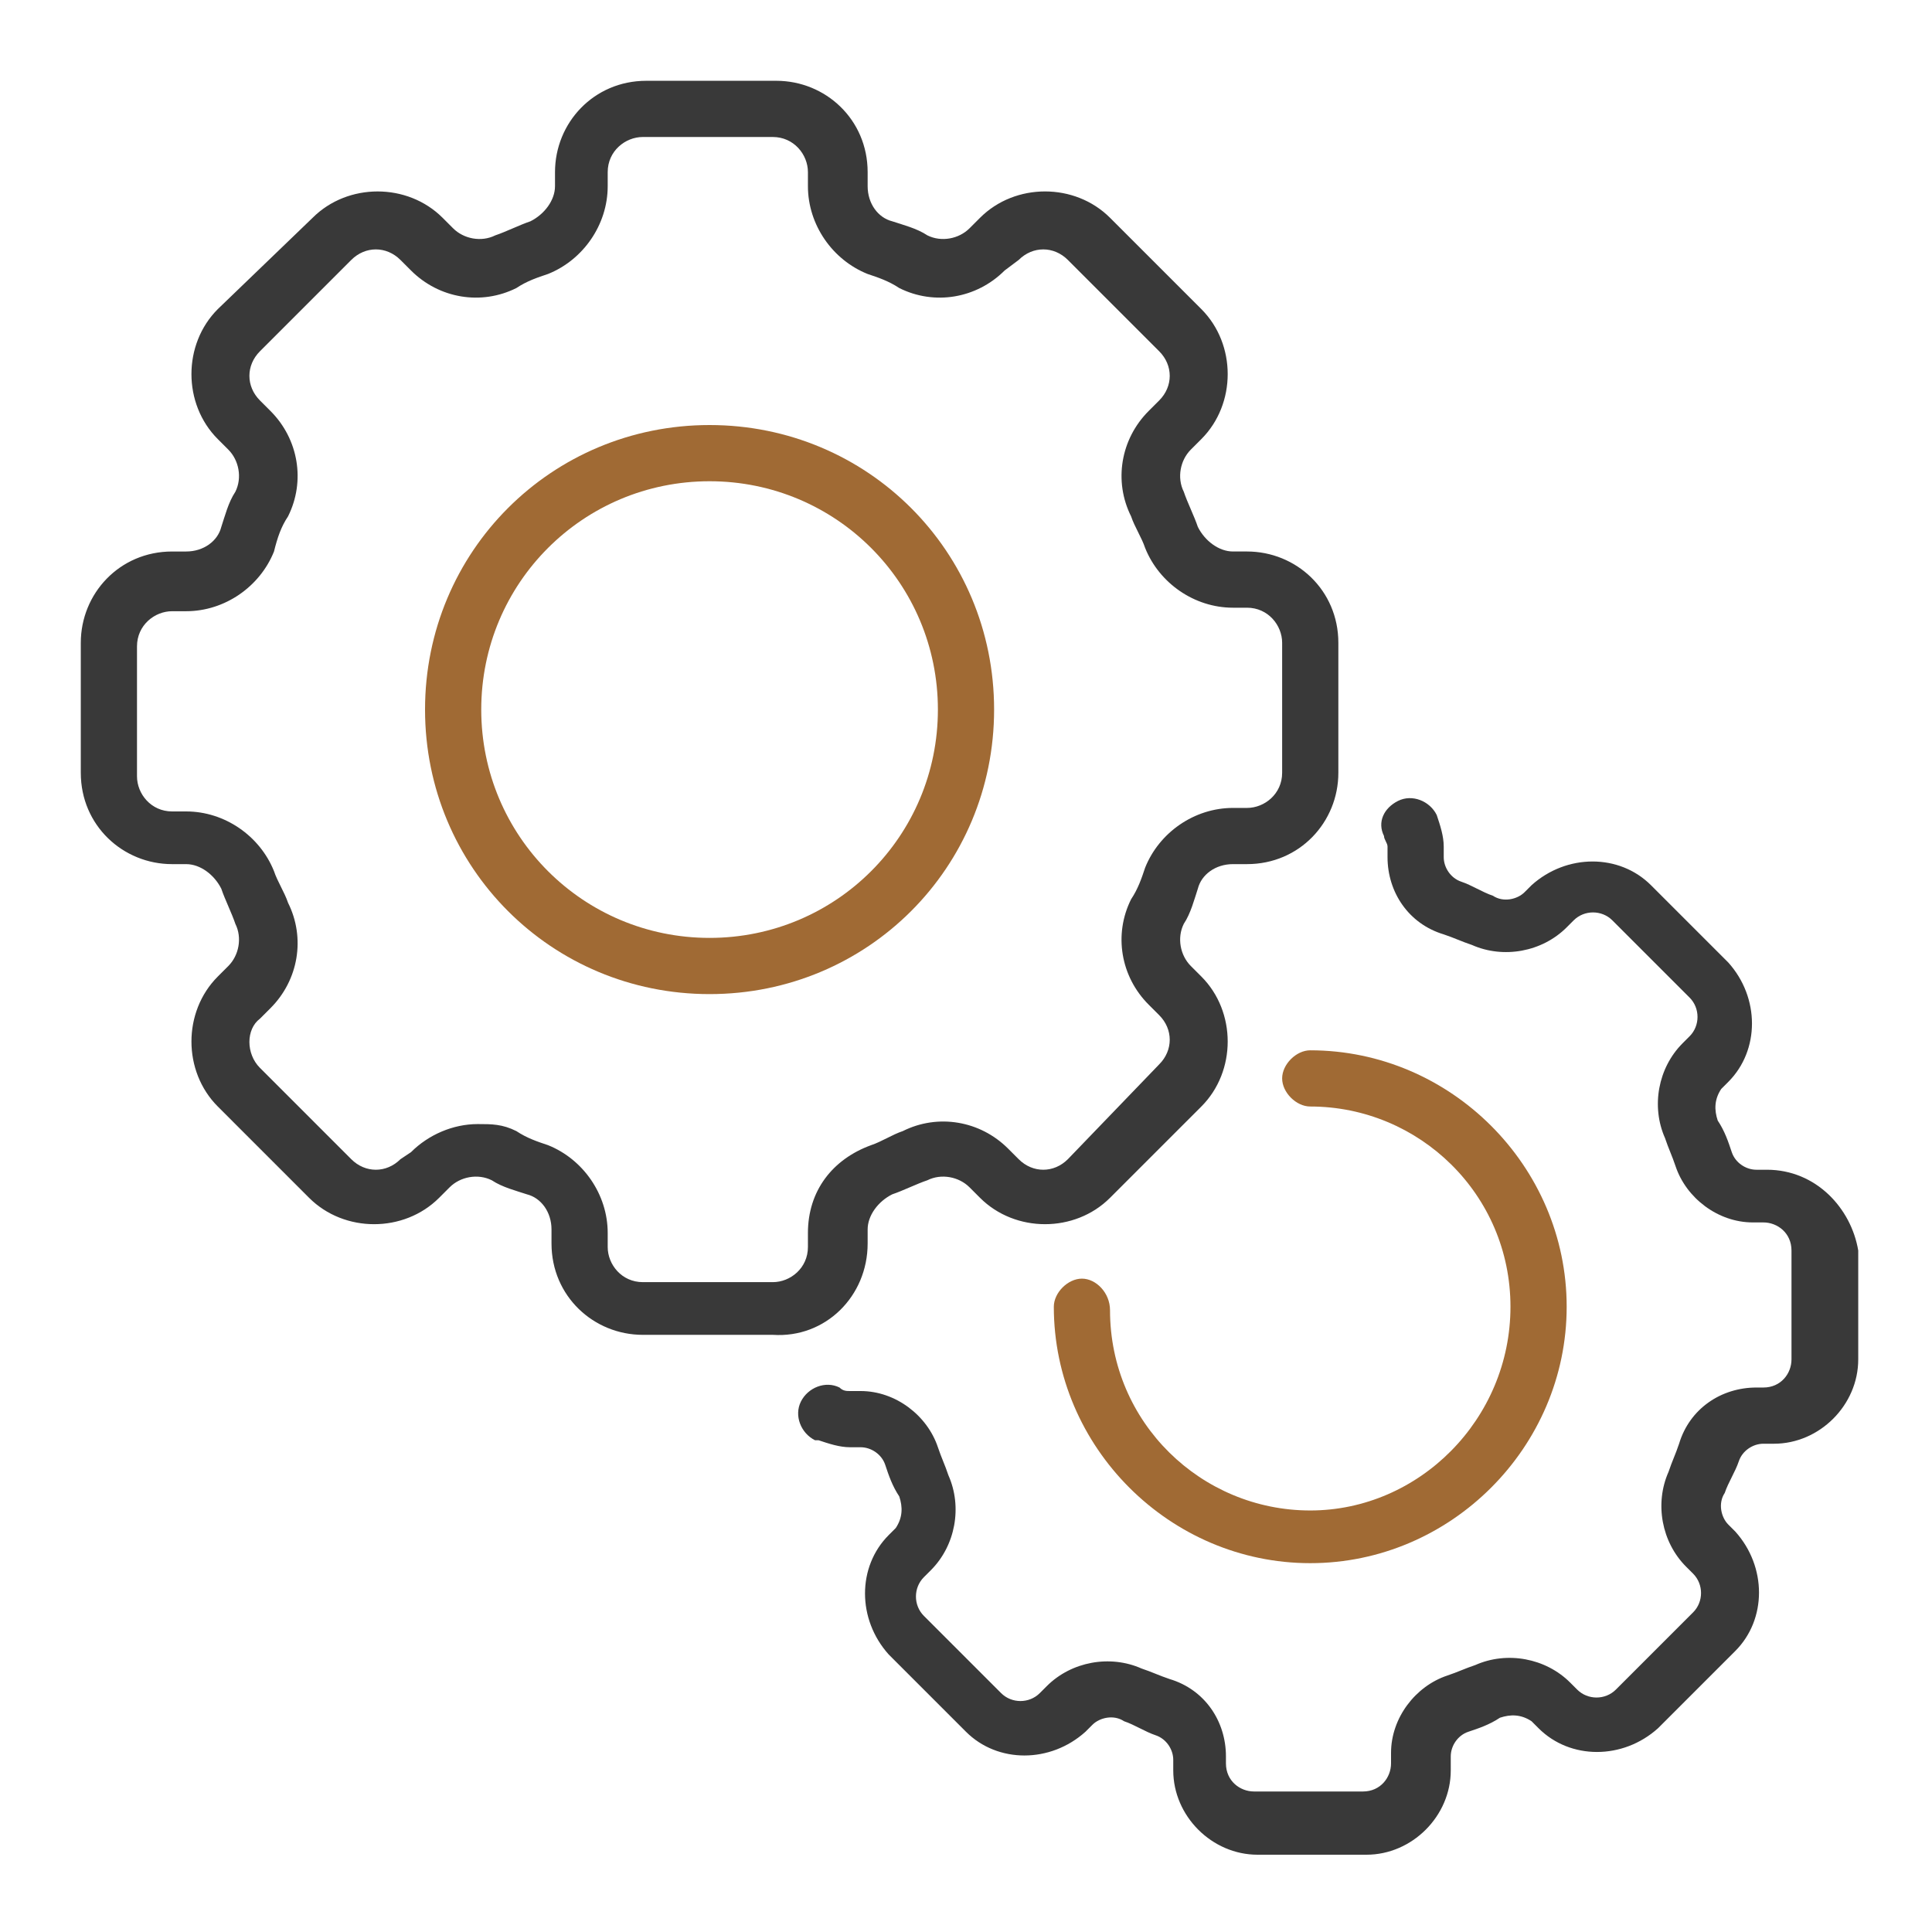 <?xml version="1.0" encoding="utf-8"?>
<!-- Generator: Adobe Illustrator 22.0.0, SVG Export Plug-In . SVG Version: 6.00 Build 0)  -->
<svg version="1.1" id="圖層_1" xmlns="http://www.w3.org/2000/svg" xmlns:xlink="http://www.w3.org/1999/xlink" x="0px" y="0px"
	 viewBox="0 0 55 55" style="enable-background:new 0 0 55 55;" xml:space="preserve">
<style type="text/css">
	.st0{fill:#393939;}
	.st1{fill:#A06A34;}
</style>
<path class="st0" d="M24.7,35.4v-0.4c0-0.4,0.3-0.8,0.7-1c0.3-0.1,0.7-0.3,1-0.4c0.4-0.2,0.9-0.1,1.2,0.2l0.3,0.3c1,1,2.7,1,3.7,0
	l2.6-2.6c1-1,1-2.7,0-3.7l-0.3-0.3c-0.3-0.3-0.4-0.8-0.2-1.2c0.2-0.3,0.3-0.7,0.4-1c0.1-0.4,0.5-0.7,1-0.7h0.4
	c1.5,0,2.6-1.2,2.6-2.6v-3.7c0-1.5-1.2-2.6-2.6-2.6h-0.4c-0.4,0-0.8-0.3-1-0.7c-0.1-0.3-0.3-0.7-0.4-1c-0.2-0.4-0.1-0.9,0.2-1.2
	l0.3-0.3c1-1,1-2.7,0-3.7l-2.6-2.6c-1-1-2.7-1-3.7,0l-0.3,0.3c-0.3,0.3-0.8,0.4-1.2,0.2c-0.3-0.2-0.7-0.3-1-0.4
	c-0.4-0.1-0.7-0.5-0.7-1V4.9c0-1.5-1.2-2.6-2.6-2.6h-3.7c-1.5,0-2.6,1.2-2.6,2.6v0.4c0,0.4-0.3,0.8-0.7,1c-0.3,0.1-0.7,0.3-1,0.4
	c-0.4,0.2-0.9,0.1-1.2-0.2l-0.3-0.3c-1-1-2.7-1-3.7,0L6.2,8.8c-1,1-1,2.7,0,3.7l0.3,0.3c0.3,0.3,0.4,0.8,0.2,1.2
	c-0.2,0.3-0.3,0.7-0.4,1c-0.1,0.4-0.5,0.7-1,0.7H4.9c-1.5,0-2.6,1.2-2.6,2.6V22c0,1.5,1.2,2.6,2.6,2.6h0.4c0.4,0,0.8,0.3,1,0.7
	c0.1,0.3,0.3,0.7,0.4,1c0.2,0.4,0.1,0.9-0.2,1.2l-0.3,0.3c-1,1-1,2.7,0,3.7l2.6,2.6c1,1,2.7,1,3.7,0l0.3-0.3
	c0.3-0.3,0.8-0.4,1.2-0.2c0.3,0.2,0.7,0.3,1,0.4c0.4,0.1,0.7,0.5,0.7,1v0.4c0,1.5,1.2,2.6,2.6,2.6H22C23.5,38.1,24.7,36.9,24.7,35.4
	z M23,35.1v0.4c0,0.6-0.5,1-1,1h-3.7c-0.6,0-1-0.5-1-1v-0.4c0-1.1-0.7-2.1-1.7-2.5c-0.3-0.1-0.6-0.2-0.9-0.4
	c-0.4-0.2-0.7-0.2-1.1-0.2c-0.7,0-1.4,0.3-1.9,0.8L11.4,33c-0.4,0.4-1,0.4-1.4,0l-2.6-2.6C7,30,7,29.3,7.4,29l0.3-0.3
	c0.8-0.8,1-2,0.5-3c-0.1-0.3-0.3-0.6-0.4-0.9c-0.4-1-1.4-1.7-2.5-1.7H4.9c-0.6,0-1-0.5-1-1v-3.7c0-0.6,0.5-1,1-1l0,0h0.4
	c1.1,0,2.1-0.7,2.5-1.7C7.9,15.3,8,15,8.2,14.7c0.5-1,0.3-2.2-0.5-3l-0.3-0.3C7,11,7,10.4,7.4,10L10,7.4c0.4-0.4,1-0.4,1.4,0
	l0.3,0.3c0.8,0.8,2,1,3,0.5C15,8,15.3,7.9,15.6,7.8c1-0.4,1.7-1.4,1.7-2.5V4.9c0-0.6,0.5-1,1-1H22c0.6,0,1,0.5,1,1v0.4
	c0,1.1,0.7,2.1,1.7,2.5c0.3,0.1,0.6,0.2,0.9,0.4c1,0.5,2.2,0.3,3-0.5L29,7.4c0.4-0.4,1-0.4,1.4,0L33,10c0.4,0.4,0.4,1,0,1.4
	c0,0,0,0,0,0l-0.3,0.3c-0.8,0.8-1,2-0.5,3c0.1,0.3,0.3,0.6,0.4,0.9c0.4,1,1.4,1.7,2.5,1.7h0.4c0.6,0,1,0.5,1,1V22c0,0.6-0.5,1-1,1
	h-0.4c-1.1,0-2.1,0.7-2.5,1.7c-0.1,0.3-0.2,0.6-0.4,0.9c-0.5,1-0.3,2.2,0.5,3l0.3,0.3c0.4,0.4,0.4,1,0,1.4c0,0,0,0,0,0L30.4,33
	c-0.4,0.4-1,0.4-1.4,0l-0.3-0.3c-0.8-0.8-2-1-3-0.5c-0.3,0.1-0.6,0.3-0.9,0.4C23.7,33,23,33.9,23,35.1z"/>
<path class="st1" d="M28.3,20.2c0-4.5-3.6-8.1-8.1-8.1c-4.5,0-8.1,3.6-8.1,8.1c0,4.5,3.6,8.1,8.1,8.1C24.7,28.3,28.3,24.7,28.3,20.2
	z M20.2,26.7c-3.6,0-6.5-2.9-6.5-6.5c0-3.6,2.9-6.5,6.5-6.5c3.6,0,6.5,2.9,6.5,6.5C26.7,23.8,23.8,26.7,20.2,26.7L20.2,26.7z"/>
<path class="st0" d="M50.3,33.3H50c-0.3,0-0.6-0.2-0.7-0.5c-0.1-0.3-0.2-0.6-0.4-0.9c-0.1-0.3-0.1-0.6,0.1-0.9l0.2-0.2
	c0.9-0.9,0.9-2.4,0-3.4l-2.2-2.2c-0.9-0.9-2.4-0.9-3.4,0l-0.2,0.2c-0.2,0.2-0.6,0.3-0.9,0.1c-0.3-0.1-0.6-0.3-0.9-0.4
	c-0.3-0.1-0.5-0.4-0.5-0.7v-0.3c0-0.3-0.1-0.6-0.2-0.9c-0.2-0.4-0.7-0.6-1.1-0.4c-0.4,0.2-0.6,0.6-0.4,1c0,0.1,0.1,0.2,0.1,0.3v0.3
	c0,1,0.6,1.9,1.6,2.2c0.3,0.1,0.5,0.2,0.8,0.3c0.9,0.4,2,0.2,2.7-0.5l0.2-0.2c0.3-0.3,0.8-0.3,1.1,0l2.2,2.2c0.3,0.3,0.3,0.8,0,1.1
	l-0.2,0.2c-0.7,0.7-0.9,1.8-0.5,2.7c0.1,0.3,0.2,0.5,0.3,0.8c0.3,0.9,1.2,1.6,2.2,1.6h0.3c0.4,0,0.8,0.3,0.8,0.8v3.1
	c0,0.4-0.3,0.8-0.8,0.8H50c-1,0-1.9,0.6-2.2,1.6c-0.1,0.3-0.2,0.5-0.3,0.8c-0.4,0.9-0.2,2,0.5,2.7l0.2,0.2c0.3,0.3,0.3,0.8,0,1.1
	l-2.2,2.2c-0.3,0.3-0.8,0.3-1.1,0l-0.2-0.2c-0.7-0.7-1.8-0.9-2.7-0.5c-0.3,0.1-0.5,0.2-0.8,0.3c-0.9,0.3-1.6,1.2-1.6,2.2v0.3
	c0,0.4-0.3,0.8-0.8,0.8h-3.1c-0.4,0-0.8-0.3-0.8-0.8V50c0-1-0.6-1.9-1.6-2.2c-0.3-0.1-0.5-0.2-0.8-0.3c-0.9-0.4-2-0.2-2.7,0.5
	l-0.2,0.2c-0.3,0.3-0.8,0.3-1.1,0l-2.2-2.2c-0.3-0.3-0.3-0.8,0-1.1l0.2-0.2c0.7-0.7,0.9-1.8,0.5-2.7c-0.1-0.3-0.2-0.5-0.3-0.8
	c-0.3-0.9-1.2-1.6-2.2-1.6h-0.3c-0.1,0-0.2,0-0.3-0.1c-0.4-0.2-0.9,0-1.1,0.4s0,0.9,0.4,1.1c0,0,0.1,0,0.1,0
	c0.3,0.1,0.6,0.2,0.9,0.2h0.3c0.3,0,0.6,0.2,0.7,0.5c0.1,0.3,0.2,0.6,0.4,0.9c0.1,0.3,0.1,0.6-0.1,0.9l-0.2,0.2
	c-0.9,0.9-0.9,2.4,0,3.4l2.2,2.2c0.9,0.9,2.4,0.9,3.4,0l0.2-0.2c0.2-0.2,0.6-0.3,0.9-0.1c0.3,0.1,0.6,0.3,0.9,0.4
	c0.3,0.1,0.5,0.4,0.5,0.7v0.3c0,1.3,1.1,2.4,2.4,2.4h3.1c1.3,0,2.4-1.1,2.4-2.4V50c0-0.3,0.2-0.6,0.5-0.7c0.3-0.1,0.6-0.2,0.9-0.4
	c0.3-0.1,0.6-0.1,0.9,0.1l0.2,0.2c0.9,0.9,2.4,0.9,3.4,0l2.2-2.2c0.9-0.9,0.9-2.4,0-3.4l-0.2-0.2c-0.2-0.2-0.3-0.6-0.1-0.9
	c0.1-0.3,0.3-0.6,0.4-0.9c0.1-0.3,0.4-0.5,0.7-0.5h0.3c1.3,0,2.4-1.1,2.4-2.4v-3.1C52.7,34.4,51.7,33.3,50.3,33.3
	C50.3,33.3,50.3,33.3,50.3,33.3z"/>
<path class="st1" d="M30.8,36.4c-0.4,0-0.8,0.4-0.8,0.8v0c0,4,3.3,7.3,7.3,7.3s7.3-3.3,7.3-7.3c0-4-3.3-7.3-7.3-7.3h0
	c-0.4,0-0.8,0.4-0.8,0.8s0.4,0.8,0.8,0.8l0,0h0c3.1,0,5.7,2.5,5.7,5.7S40.4,43,37.3,43c-3.1,0-5.7-2.5-5.7-5.7v0
	C31.6,36.8,31.2,36.4,30.8,36.4z"/>
</svg>
